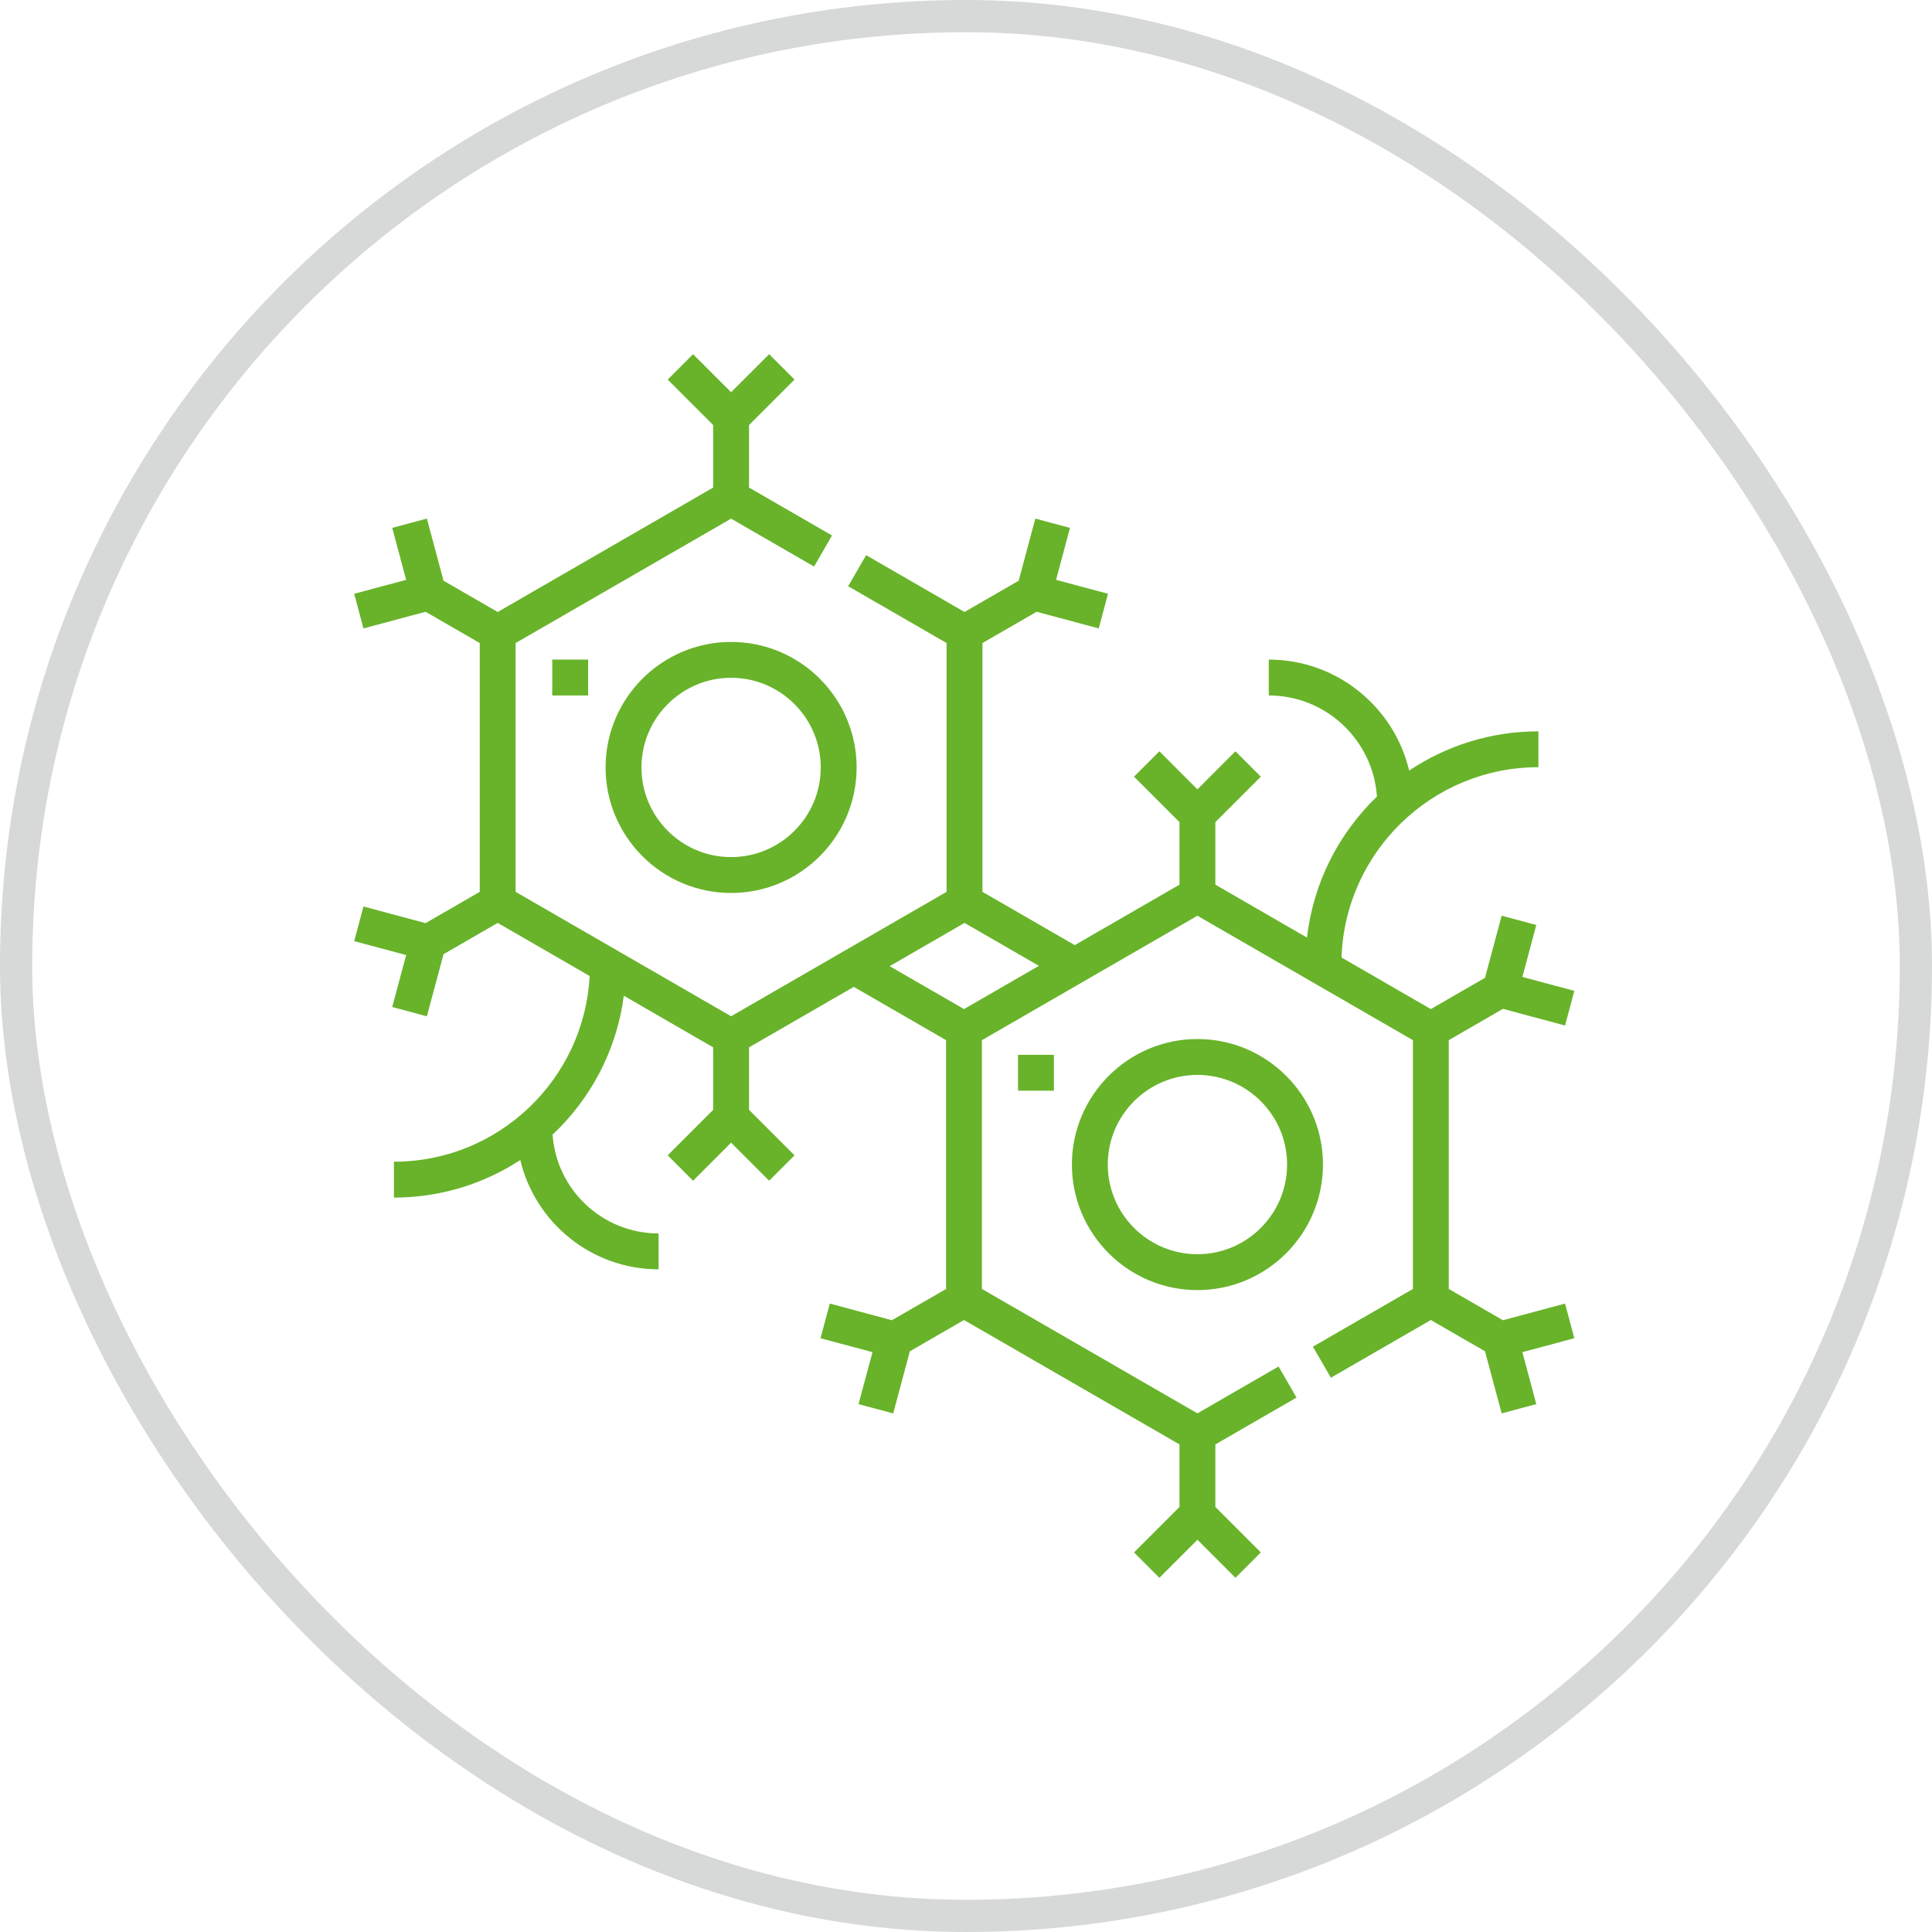 <svg xmlns="http://www.w3.org/2000/svg" fill="none" viewBox="0 0 60 60" height="60" width="60">
<rect stroke-opacity="0.2" stroke="#36413E" rx="29.5" height="59" width="59" y="0.5" x="0.5"></rect>
<path fill="#68B32A" d="M18.807 23.834C18.807 25.983 20.555 27.732 22.705 27.732C24.855 27.732 26.603 25.983 26.603 23.834C26.603 21.684 24.855 19.936 22.705 19.936C20.555 19.936 18.807 21.684 18.807 23.834ZM25.489 23.834C25.489 25.369 24.24 26.618 22.705 26.618C21.17 26.618 19.921 25.369 19.921 23.834C19.921 22.299 21.17 21.049 22.705 21.049C24.24 21.049 25.489 22.299 25.489 23.834Z"></path>
<path fill="#68B32A" d="M37.187 32.268C35.038 32.268 33.289 34.017 33.289 36.166C33.289 38.316 35.038 40.065 37.187 40.065C39.337 40.065 41.086 38.316 41.086 36.166C41.086 34.017 39.337 32.268 37.187 32.268ZM37.187 38.951C35.652 38.951 34.403 37.702 34.403 36.166C34.403 34.631 35.652 33.382 37.187 33.382C38.723 33.382 39.972 34.631 39.972 36.166C39.972 37.702 38.723 38.951 37.187 38.951Z"></path>
<path fill="#68B32A" d="M48.604 40.484L46.675 41.001L44.993 40.03V32.303L46.675 31.331L48.604 31.848L48.892 30.772L47.279 30.34L47.711 28.726L46.635 28.438L46.118 30.367L44.436 31.338L41.662 29.736C41.773 26.459 44.472 23.826 47.777 23.826V22.712C46.293 22.712 44.912 23.162 43.763 23.931C43.294 21.957 41.518 20.484 39.403 20.484V21.598C41.183 21.598 42.644 22.987 42.762 24.738C41.582 25.874 40.786 27.406 40.59 29.118L37.744 27.474V25.532L39.156 24.12L38.368 23.332L37.187 24.514L36.006 23.332L35.218 24.12L36.63 25.532V27.474L33.377 29.352L30.511 27.697V19.97L32.193 18.999L34.122 19.516L34.41 18.44L32.797 18.008L33.229 16.394L32.153 16.105L31.636 18.035L29.954 19.006L26.898 17.241L26.341 18.206L29.397 19.97V27.697L22.705 31.561L16.013 27.697V19.97L22.705 16.107L25.282 17.595L25.839 16.63L23.262 15.142V13.2L24.674 11.788L23.887 11L22.705 12.181L21.524 11L20.736 11.788L22.148 13.2V15.142L15.457 19.006L13.774 18.035L13.257 16.105L12.181 16.394L12.614 18.008L11 18.44L11.288 19.516L13.217 18.999L14.899 19.97V27.697L13.217 28.669L11.288 28.152L11 29.228L12.614 29.66L12.181 31.274L13.257 31.562L13.774 29.633L15.457 28.662L18.311 30.31C18.146 33.519 15.483 36.078 12.234 36.078V37.192C13.681 37.192 15.029 36.763 16.158 36.026C16.62 37.969 18.37 39.42 20.453 39.42V38.306C18.71 38.306 17.28 36.95 17.161 35.237C18.345 34.124 19.154 32.615 19.373 30.923L22.148 32.526V34.468L20.736 35.88L21.524 36.668L22.705 35.486L23.887 36.668L24.674 35.88L23.262 34.468V32.526L26.515 30.648L29.381 32.303V40.03L27.699 41.001L25.77 40.484L25.482 41.56L27.096 41.992L26.663 43.606L27.739 43.895L28.256 41.966L29.938 40.994L36.63 44.858V46.8L35.218 48.212L36.006 49L37.187 47.819L38.368 49L39.156 48.212L37.744 46.8V44.858L40.264 43.403L39.707 42.438L37.187 43.893L30.495 40.03V32.303L37.187 28.439L43.879 32.303V40.03L40.774 41.822L41.331 42.787L44.436 40.994L46.118 41.965L46.635 43.894L47.711 43.606L47.279 41.992L48.892 41.56L48.604 40.484ZM29.938 31.338L27.629 30.005L29.954 28.662L32.264 29.995L29.938 31.338Z"></path>
<path fill="#68B32A" d="M17.151 20.484H18.265V21.598H17.151V20.484Z"></path>
<path fill="#68B32A" d="M31.616 32.758H32.73V33.872H31.616V32.758Z"></path>
</svg>
